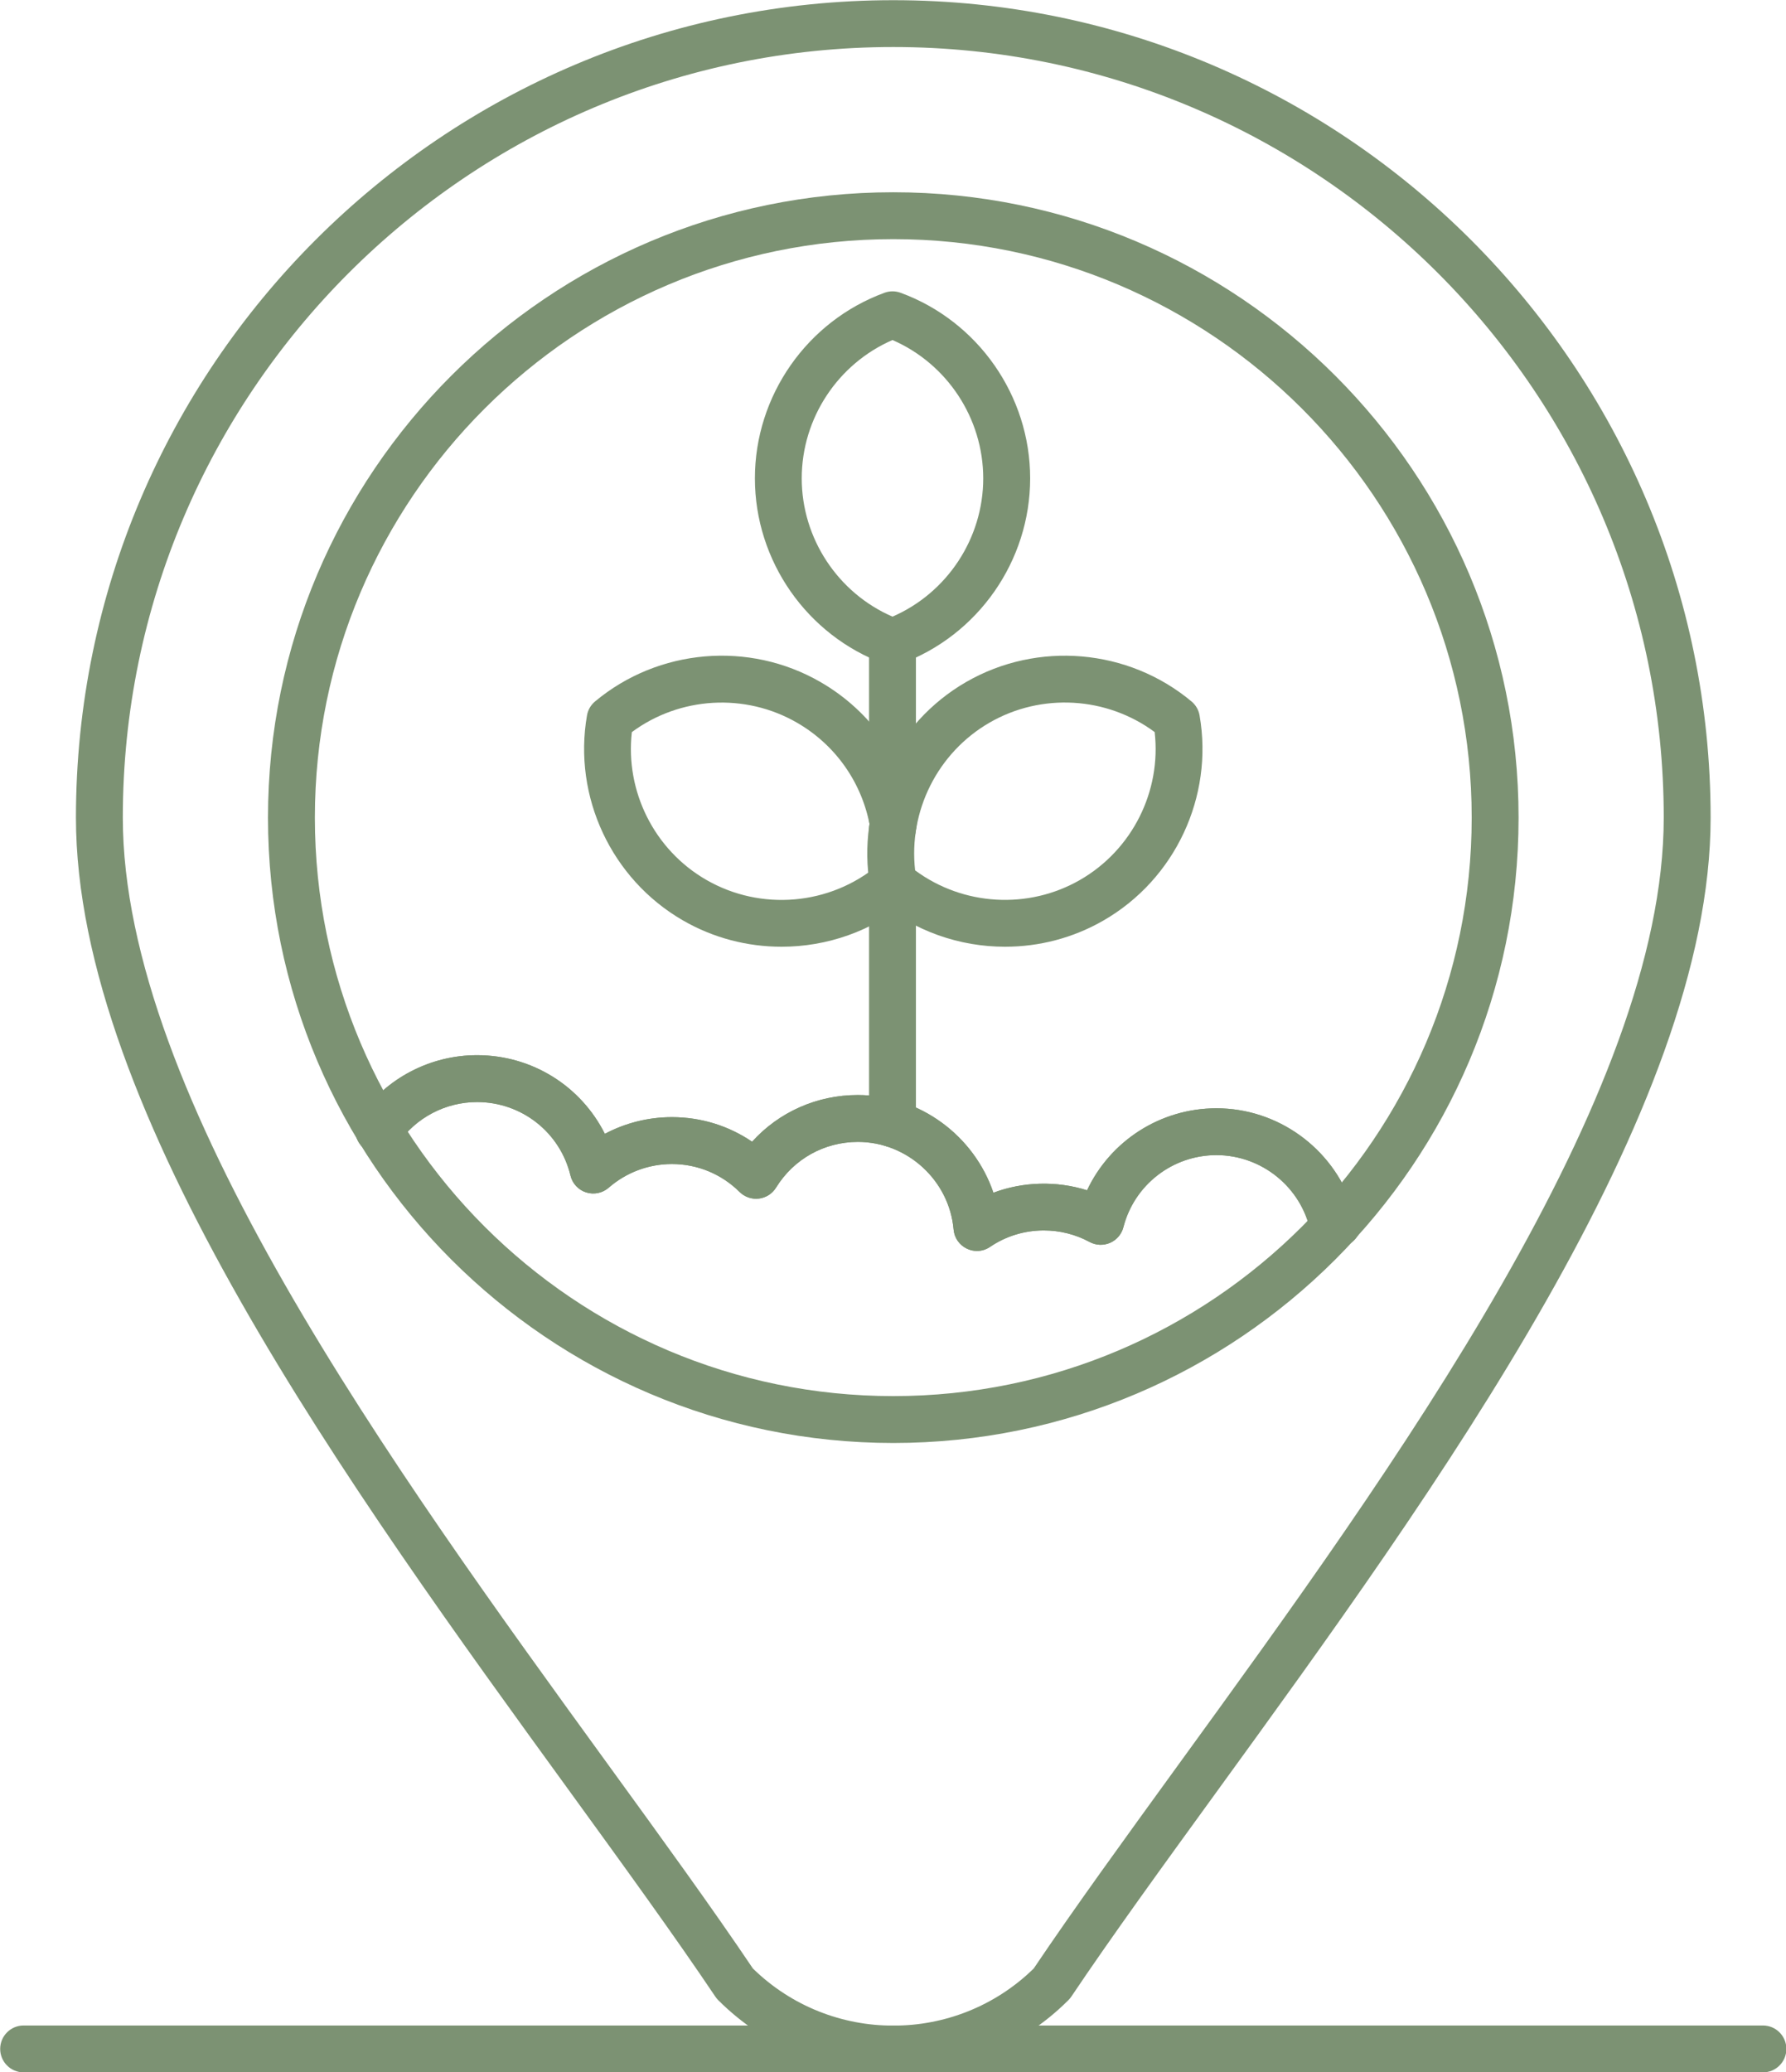 <?xml version="1.0" encoding="UTF-8" standalone="no"?><svg xmlns="http://www.w3.org/2000/svg" xmlns:xlink="http://www.w3.org/1999/xlink" fill="#7c9273" height="442" preserveAspectRatio="xMidYMid meet" version="1" viewBox="55.7 25.7 381.0 442.0" width="381" zoomAndPan="magnify"><g><g id="change1_9"><path d="M246.09,270.37c-2.76,0-5-2.24-5-5v-51.18c0-0.21,0.01-0.41,0.04-0.62c-0.02-0.2-0.04-0.41-0.04-0.62v-0.01 c0-2.76,2.24-5,5-5c2.76,0,5,2.24,5,5c0,0.21-0.01,0.42-0.04,0.62c0.03,0.2,0.04,0.41,0.04,0.62v51.18 C251.09,268.13,248.85,270.37,246.09,270.37z M246.09,207.46c-2.76,0-5-2.24-5-5v-0.01c0-0.35,0.04-0.68,0.1-1.01 c-0.07-0.33-0.1-0.66-0.1-1.01v-37.82c0-2.76,2.24-5,5-5c2.76,0,5,2.24,5,5v37.82c0,0.35-0.04,0.68-0.1,1.01 c0.07,0.33,0.1,0.67,0.1,1.01C251.09,205.22,248.85,207.46,246.09,207.46z"/></g><g id="change1_7"><path d="M246.09,167.62c-0.58,0-1.17-0.1-1.72-0.31c-16.53-6.06-27.63-21.97-27.63-39.58c0-17.61,11.11-33.52,27.64-39.58 c1.11-0.41,2.33-0.41,3.44,0c16.53,6.06,27.64,21.97,27.64,39.58c0,17.61-11.11,33.52-27.63,39.58 C247.25,167.52,246.67,167.62,246.09,167.62z M246.09,98.23c-11.65,5.06-19.36,16.69-19.36,29.5c0,12.81,7.71,24.44,19.36,29.5 c11.65-5.06,19.36-16.69,19.36-29.5C265.44,114.92,257.74,103.29,246.09,98.23z"/></g><g id="change1_4"><path d="M222.42,227.64c-7.25,0-14.52-1.85-21.04-5.62c-15.25-8.81-23.47-26.38-20.46-43.72c0.2-1.17,0.81-2.22,1.72-2.98 c13.51-11.28,32.84-12.95,48.09-4.14c10.86,6.27,18.32,16.96,20.46,29.34c0.47,2.72-1.35,5.31-4.08,5.78 c-2.72,0.47-5.31-1.35-5.78-4.07c-1.63-9.44-7.32-17.6-15.61-22.38c-11.1-6.41-25.02-5.55-35.23,2.01 c-1.44,12.62,4.77,25.11,15.87,31.51c11.64,6.72,26.38,5.45,36.68-3.16c2.12-1.77,5.27-1.49,7.04,0.63 c1.77,2.12,1.49,5.27-0.63,7.04C241.74,224.34,232.1,227.64,222.42,227.64z"/></g><g id="change1_8"><path d="M270.1,227.64c-9.68,0-19.32-3.31-27.05-9.76c-0.91-0.76-1.52-1.81-1.72-2.98c-3.02-17.34,5.21-34.92,20.46-43.72 c15.25-8.8,34.58-7.14,48.09,4.14c0.91,0.76,1.52,1.81,1.72,2.98c3.02,17.35-5.21,34.92-20.46,43.72 C284.62,225.79,277.35,227.64,270.1,227.64z M250.92,211.35c10.21,7.56,24.13,8.42,35.23,2.01c11.1-6.41,17.32-18.89,15.87-31.51 c-10.21-7.56-24.13-8.42-35.23-2.01C255.7,186.25,249.48,198.73,250.92,211.35z"/></g><g id="change1_6"><path d="M246.26,467.77c-13.53,0-27.06-5.15-37.36-15.45c-0.23-0.23-0.43-0.48-0.61-0.75c-8.68-12.92-19.44-27.75-30.83-43.45 C130.43,343.34,71.9,262.71,71.9,200.1c0-96.14,78.22-174.36,174.36-174.36s174.36,78.22,174.36,174.36 c0,62.61-58.53,143.24-105.55,208.03c-11.39,15.7-22.15,30.52-30.83,43.45c-0.18,0.27-0.39,0.52-0.62,0.75 C273.32,462.62,259.79,467.77,246.26,467.77z M216.31,445.58c16.62,16.26,43.29,16.26,59.91,0c8.73-12.97,19.44-27.72,30.76-43.33 c46.18-63.62,103.64-142.8,103.64-202.16c0-90.63-73.73-164.36-164.36-164.36c-90.63,0-164.36,73.73-164.36,164.36 c0,59.36,57.47,138.54,103.64,202.16C196.87,417.86,207.58,432.61,216.31,445.58z M280.08,448.79L280.08,448.79L280.08,448.79z"/></g><g id="change1_2"><path d="M246.26,333.49c-73.55,0-133.39-59.84-133.39-133.39S172.71,66.71,246.26,66.71c73.55,0,133.39,59.84,133.39,133.39 S319.81,333.49,246.26,333.49z M246.26,76.71c-68.04,0-123.39,55.35-123.39,123.39s55.35,123.39,123.39,123.39 c68.04,0,123.39-55.35,123.39-123.39S314.3,76.71,246.26,76.71z"/></g><g id="change1_5"><path d="M264.11,292.53c-0.73,0-1.47-0.16-2.15-0.49c-1.6-0.76-2.68-2.31-2.83-4.08c-0.92-10.48-9.88-18.69-20.42-18.69 c-7.16,0-13.69,3.64-17.46,9.75c-0.8,1.3-2.15,2.16-3.67,2.34c-1.52,0.18-3.03-0.34-4.11-1.42c-3.87-3.83-8.99-5.95-14.44-5.95 c-4.96,0-9.74,1.79-13.48,5.05c-1.32,1.15-3.14,1.53-4.81,1c-1.67-0.53-2.93-1.89-3.34-3.59c-2.22-9.23-10.42-15.68-19.93-15.68 c-6.72,0-13.02,3.3-16.86,8.84c-1.57,2.27-4.69,2.83-6.96,1.26s-2.83-4.69-1.26-6.96c5.7-8.23,15.08-13.14,25.08-13.14 c11.77,0,22.18,6.64,27.26,16.78c4.37-2.32,9.27-3.56,14.3-3.56c6.19,0,12.1,1.83,17.11,5.24c5.72-6.32,13.82-9.96,22.56-9.96 c13.24,0,24.82,8.72,28.92,20.84c6.3-2.37,13.5-2.57,19.98-0.52c4.95-10.52,15.62-17.49,27.6-17.49 c13.09,0,24.67,8.46,28.85,20.58c0.34,0.26,0.66,0.57,0.94,0.92c1.7,2.18,1.31,5.32-0.87,7.02c-0.24,0.19-0.47,0.38-0.7,0.57 c-1.34,1.15-3.19,1.51-4.87,0.93c-1.67-0.57-2.92-1.98-3.28-3.72c-1.96-9.45-10.4-16.31-20.07-16.31 c-9.36,0-17.52,6.32-19.85,15.37c-0.38,1.49-1.43,2.72-2.84,3.34c-1.41,0.61-3.03,0.55-4.38-0.19c-2.97-1.61-6.35-2.46-9.75-2.46 c-4.11,0-8.08,1.21-11.46,3.5C266.07,292.24,265.09,292.53,264.11,292.53z"/></g><g id="change1_1"><path d="M264.11,292.53c-0.73,0-1.47-0.16-2.15-0.49c-1.6-0.76-2.68-2.31-2.83-4.08c-0.92-10.48-9.88-18.69-20.42-18.69 c-7.16,0-13.69,3.64-17.46,9.75c-0.8,1.3-2.15,2.16-3.67,2.34c-1.52,0.18-3.03-0.34-4.11-1.42c-3.87-3.83-8.99-5.95-14.44-5.95 c-4.96,0-9.74,1.79-13.48,5.05c-1.32,1.15-3.14,1.53-4.81,1c-1.67-0.53-2.93-1.89-3.34-3.59c-2.22-9.23-10.42-15.68-19.93-15.68 c-6.72,0-13.02,3.3-16.86,8.84c-1.57,2.27-4.69,2.83-6.96,1.26s-2.83-4.69-1.26-6.96c5.7-8.23,15.08-13.14,25.08-13.14 c11.77,0,22.18,6.64,27.26,16.78c4.37-2.32,9.27-3.56,14.3-3.56c6.19,0,12.1,1.83,17.11,5.24c5.72-6.32,13.82-9.96,22.56-9.96 c13.24,0,24.82,8.72,28.92,20.84c6.3-2.37,13.5-2.57,19.98-0.52c4.95-10.52,15.62-17.49,27.6-17.49 c13.09,0,24.67,8.46,28.85,20.58c0.34,0.26,0.66,0.57,0.94,0.92c1.7,2.18,1.31,5.32-0.87,7.02c-0.24,0.19-0.47,0.38-0.7,0.57 c-1.34,1.15-3.19,1.51-4.87,0.93c-1.67-0.57-2.92-1.98-3.28-3.72c-1.96-9.45-10.4-16.31-20.07-16.31 c-9.36,0-17.52,6.32-19.85,15.37c-0.38,1.49-1.43,2.72-2.84,3.34c-1.41,0.61-3.03,0.55-4.38-0.19c-2.97-1.61-6.35-2.46-9.75-2.46 c-4.11,0-8.08,1.21-11.46,3.5C266.07,292.24,265.09,292.53,264.11,292.53z"/></g><g id="change1_3"><path d="M431.78,467.74H60.74c-2.76,0-5-2.24-5-5s2.24-5,5-5h371.04c2.76,0,5,2.24,5,5S434.54,467.74,431.78,467.74z"/></g></g></svg>